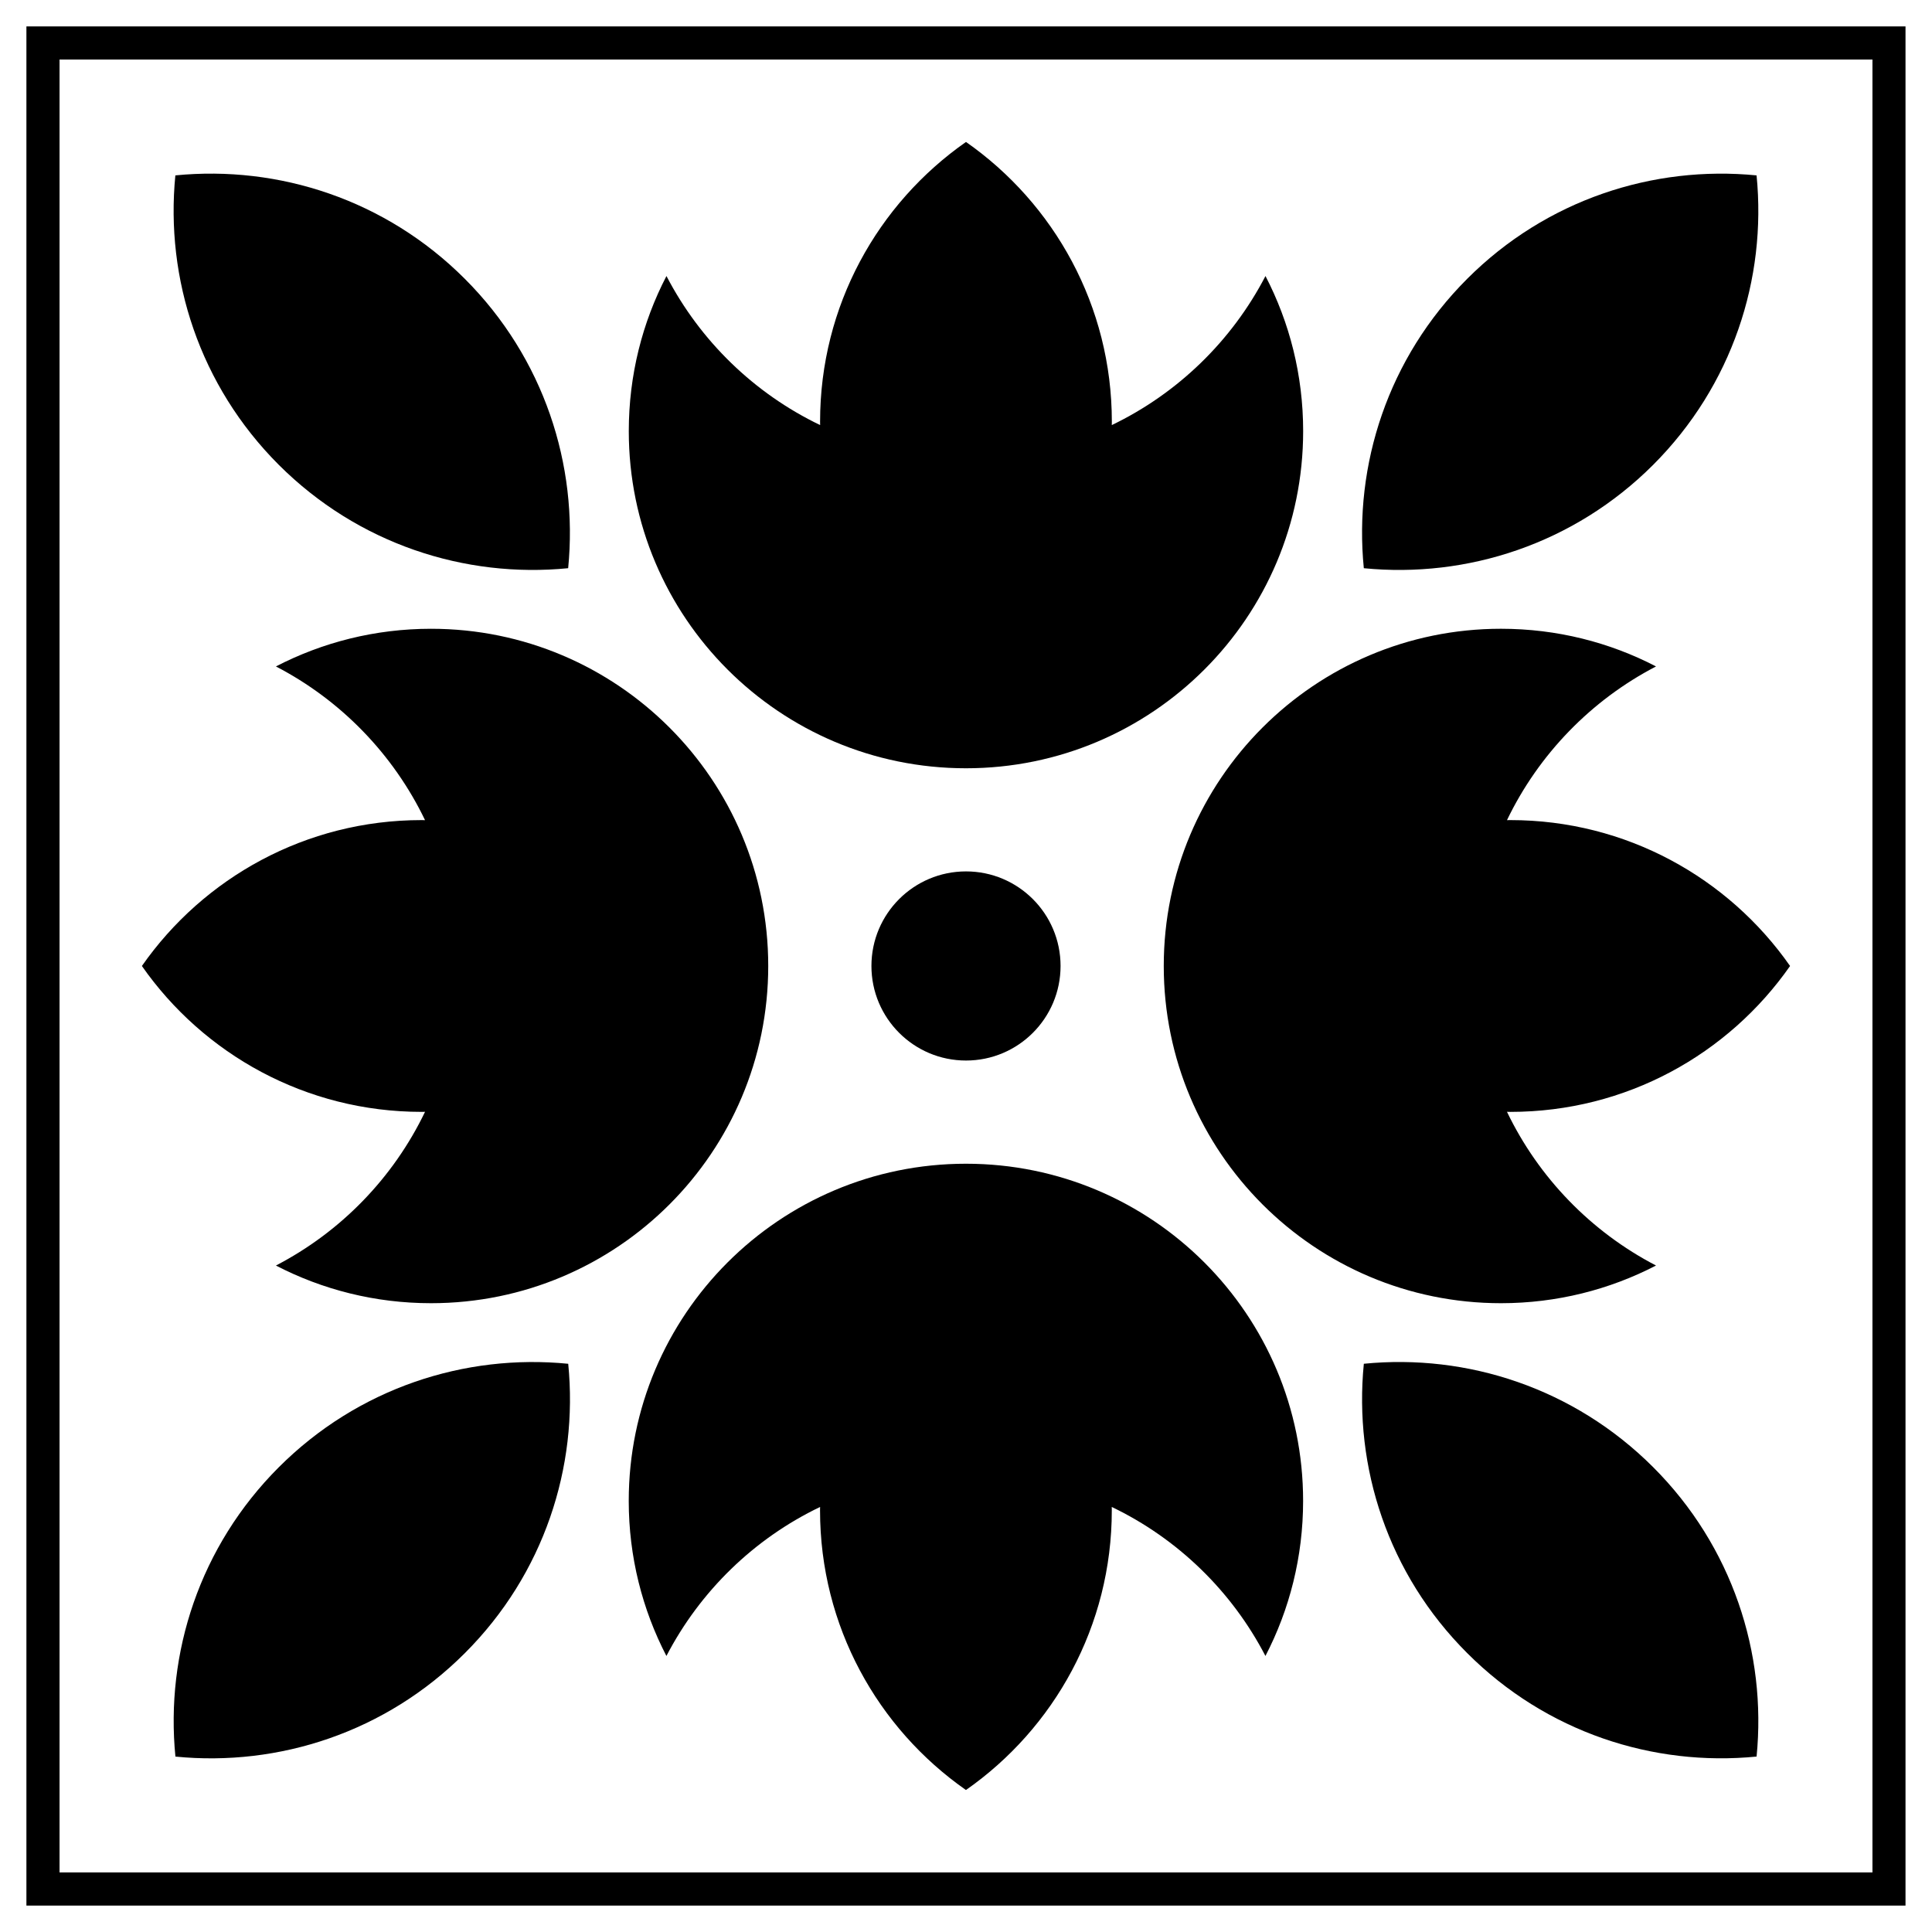 <?xml version="1.0" encoding="UTF-8"?>
<!-- Uploaded to: ICON Repo, www.svgrepo.com, Generator: ICON Repo Mixer Tools -->
<svg fill="#000000" width="800px" height="800px" version="1.1" viewBox="144 144 512 512" xmlns="http://www.w3.org/2000/svg">
 <g>
  <path d="m151 151v498h497.98v-498zm489.21 489.21h-480.43v-480.43h480.44v480.43z"/>
  <path d="m399.99 347.6c49.359 0 89.359-40.004 89.359-89.352 0-14.828-3.602-28.793-9.984-41.098-8.918 17.18-23.25 31.094-40.727 39.5 0-0.312 0.012-0.605 0.012-0.91 0-30.672-15.281-57.777-38.652-74.121-23.383 16.344-38.668 43.449-38.668 74.121 0 0.309 0.016 0.598 0.016 0.91-17.492-8.402-31.805-22.32-40.727-39.5-6.387 12.297-9.984 26.27-9.984 41.098-0.008 49.34 39.992 89.352 89.355 89.352z"/>
  <path d="m399.99 452.4c-49.363 0-89.367 40.012-89.367 89.359 0 14.809 3.606 28.793 9.984 41.09 8.922-17.18 23.234-31.105 40.727-39.492 0 0.293-0.016 0.594-0.016 0.891 0 30.684 15.285 57.785 38.668 74.125 23.371-16.34 38.652-43.445 38.652-74.125 0-0.297-0.012-0.598-0.012-0.891 17.477 8.387 31.809 22.312 40.727 39.492 6.387-12.297 9.984-26.285 9.984-41.09 0.016-49.336-39.984-89.359-89.348-89.359z"/>
  <path d="m544.27 361.33c-0.309 0-0.609 0.02-0.906 0.02 8.402-17.477 22.328-31.816 39.5-40.738-12.297-6.387-26.273-9.984-41.09-9.984-49.348 0-89.367 40.012-89.367 89.367 0 49.367 40.02 89.367 89.367 89.367 14.816 0 28.793-3.613 41.09-9.984-17.168-8.918-31.094-23.242-39.5-40.738 0.297 0.02 0.598 0.02 0.906 0.02 30.684 0 57.781-15.281 74.117-38.664-16.34-23.371-43.441-38.664-74.117-38.664z"/>
  <path d="m255.72 438.66c0.312 0 0.609 0 0.922-0.02-8.402 17.496-22.324 31.82-39.52 40.738 12.305 6.387 26.289 9.984 41.102 9.984 49.359 0 89.367-40.012 89.367-89.367 0-49.352-40.016-89.363-89.367-89.363-14.812 0-28.797 3.606-41.102 9.984 17.195 8.922 31.117 23.262 39.52 40.738-0.312 0-0.609-0.02-0.922-0.02-30.672 0-57.781 15.297-74.117 38.664 16.34 23.379 43.449 38.66 74.117 38.66z"/>
  <path d="m425.06 399.99c0 13.84-11.219 25.062-25.059 25.062s-25.062-11.223-25.062-25.062c0-13.84 11.223-25.059 25.062-25.059s25.059 11.219 25.059 25.059"/>
  <path d="m505.43 505.41c-2.715 27.398 6.402 55.73 27.398 76.684 20.969 20.984 49.297 30.121 76.684 27.414 2.707-27.391-6.422-55.711-27.398-76.684-20.984-20.984-49.312-30.121-76.684-27.414z"/>
  <path d="m294.57 294.58c2.699-27.387-6.422-55.727-27.398-76.695-20.969-20.984-49.309-30.113-76.699-27.406-2.695 27.387 6.422 55.715 27.402 76.699 20.996 20.973 49.324 30.102 76.695 27.402z"/>
  <path d="m217.89 532.83c-20.98 20.973-30.109 49.293-27.402 76.684 27.391 2.711 55.73-6.43 76.699-27.414 20.973-20.953 30.109-49.289 27.398-76.684-27.383-2.707-55.711 6.43-76.695 27.414z"/>
  <path d="m582.11 267.18c20.969-20.984 30.113-49.312 27.398-76.699-27.387-2.695-55.715 6.422-76.684 27.406-20.988 20.969-30.113 49.309-27.398 76.695 27.375 2.699 55.703-6.43 76.684-27.402z"/>
 </g>
</svg>
